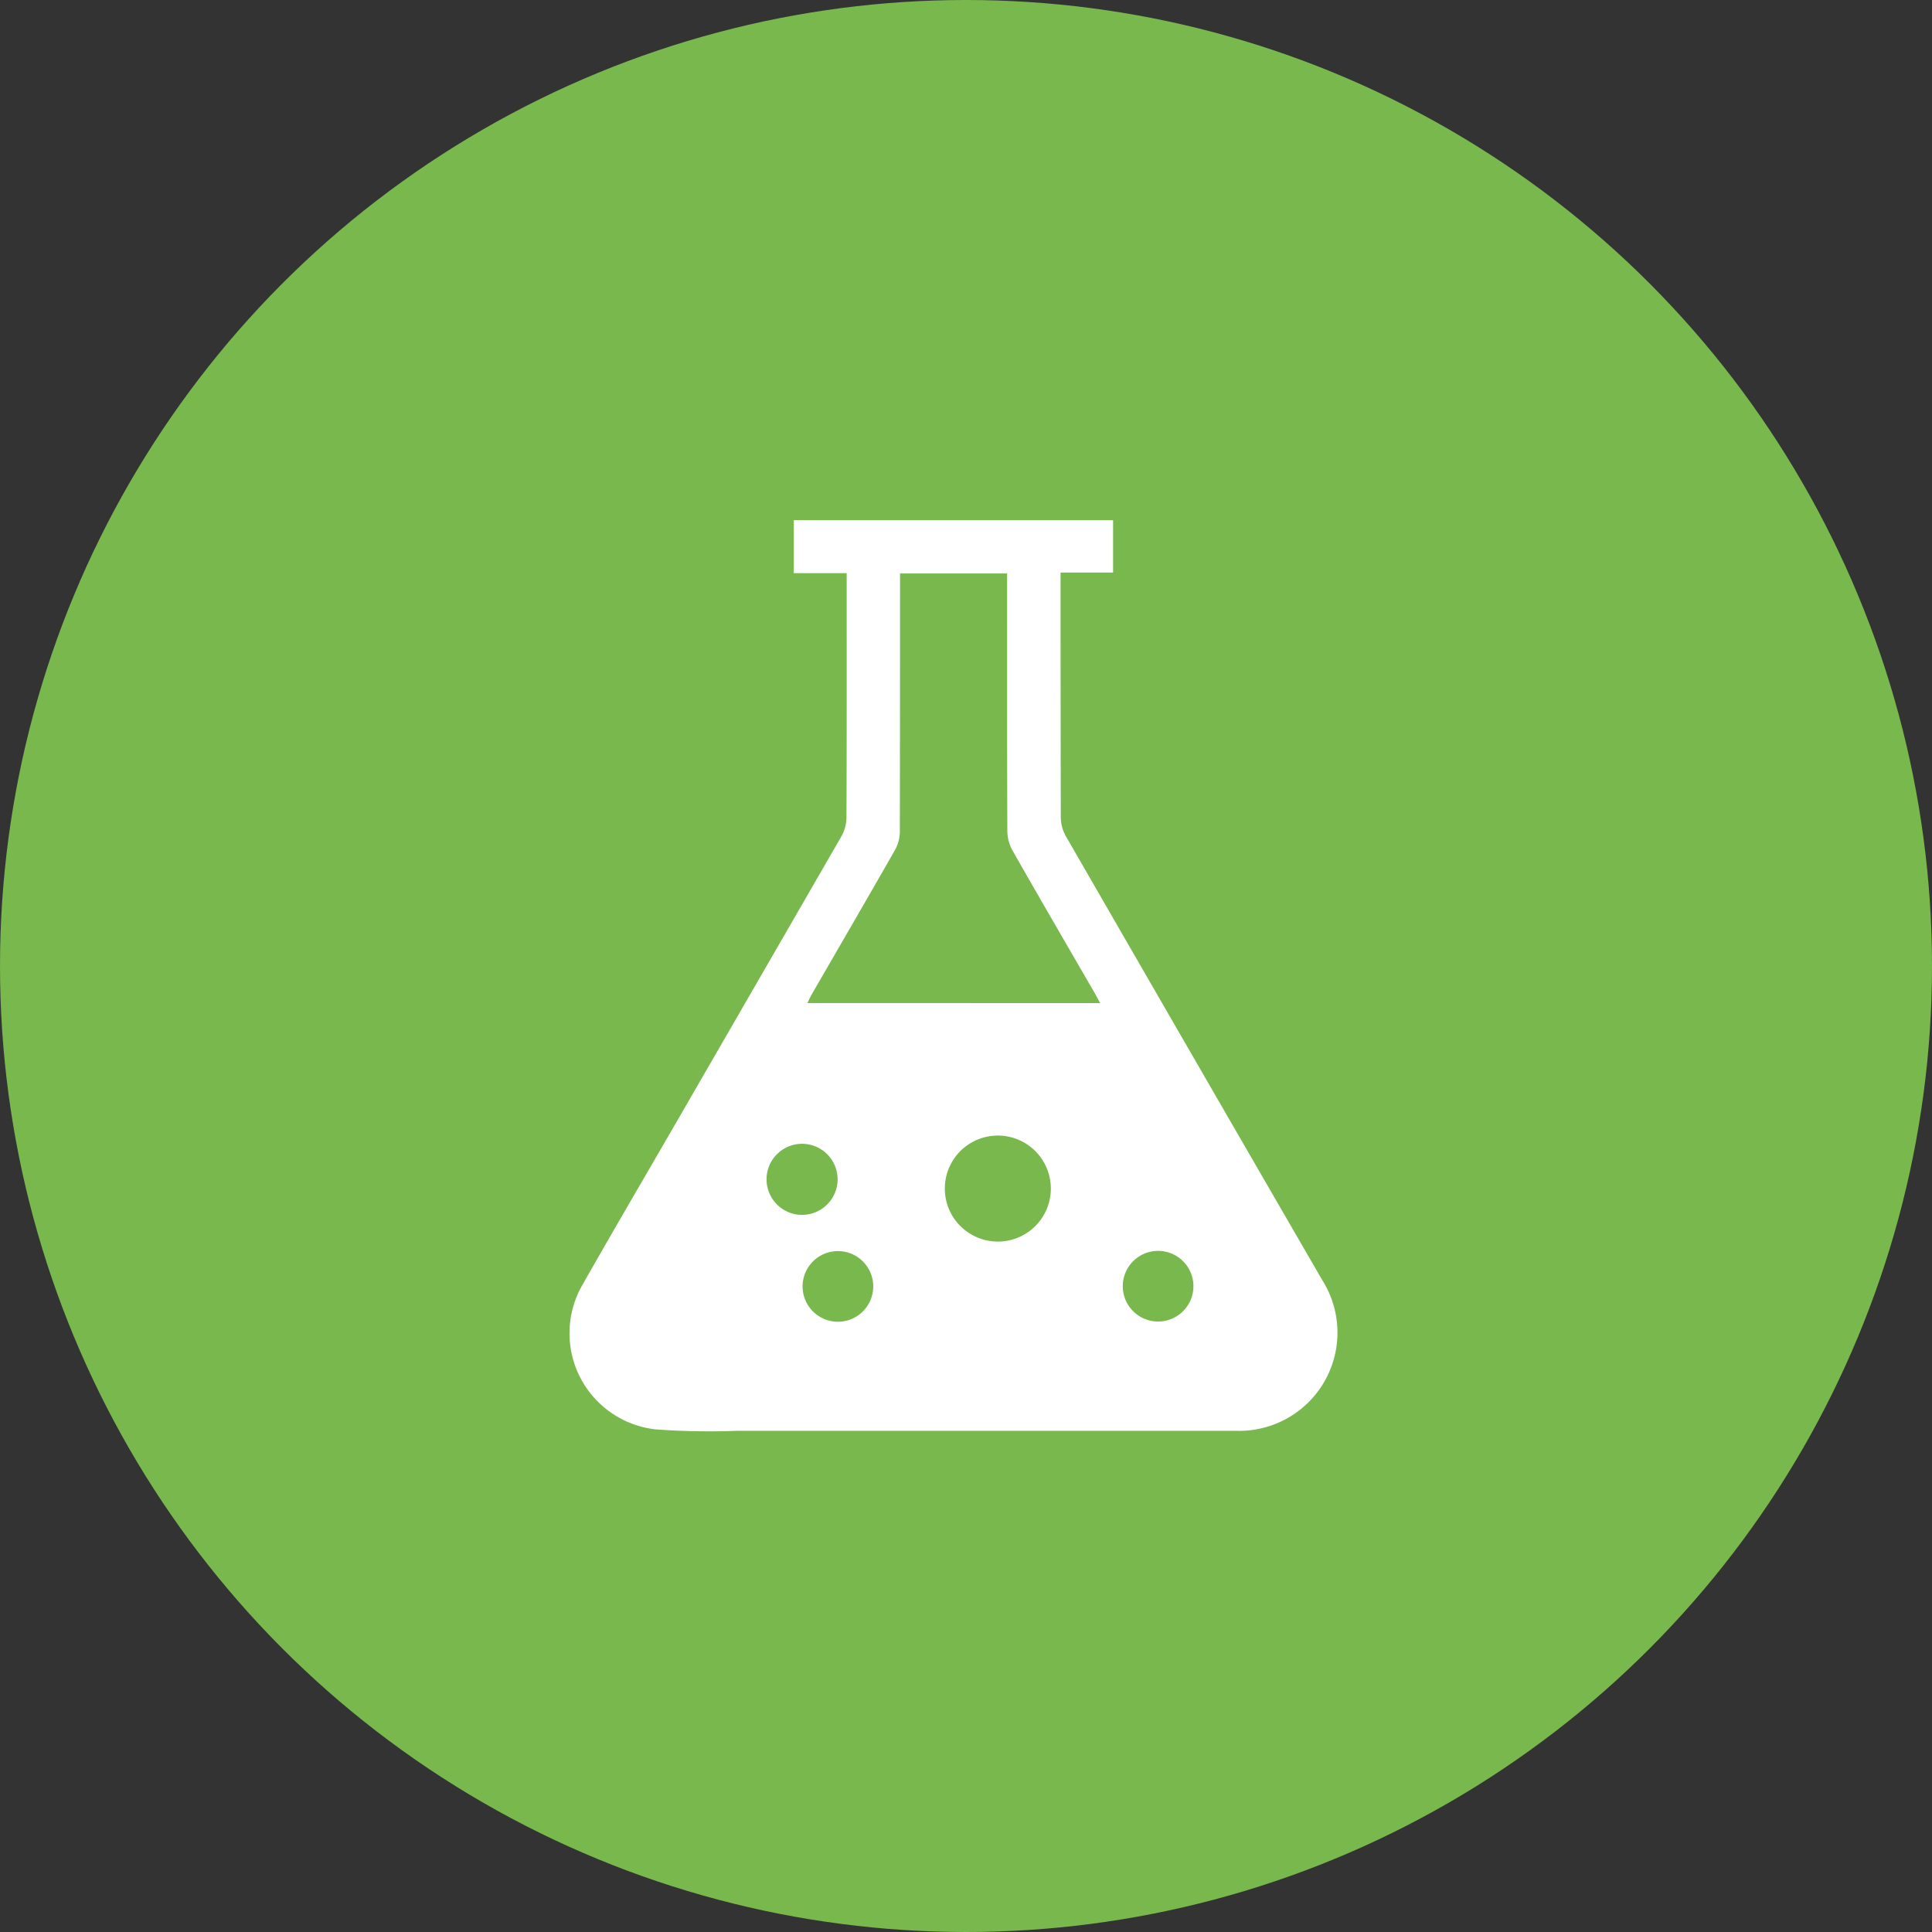<svg xmlns="http://www.w3.org/2000/svg" width="78" height="78" viewBox="0 0 78 78"><rect x="0" y="0" width="78" height="78" fill="#333333" stroke="none"/><g transform="translate(-1416 -3463)"><circle cx="39" cy="39" r="39" transform="translate(1416 3463)" fill="#78b84d"/><path d="M46.417,8.93V6.79H59.308V8.906h-2.12v.5q0,4.694.009,9.386a1.588,1.588,0,0,0,.2.75q5.169,8.97,10.357,17.93a3.967,3.967,0,0,1-3.494,6.083H44.142a29.818,29.818,0,0,1-3.291-.056,3.906,3.906,0,0,1-2.942-5.877c1.191-2.1,2.409-4.177,3.617-6.265q3.41-5.9,6.813-11.8a1.6,1.6,0,0,0,.205-.75c.014-3.141.009-6.283.009-9.424V8.93ZM58.783,26.287c-.091-.171-.148-.283-.21-.392-1.111-1.921-2.229-3.838-3.326-5.768a1.664,1.664,0,0,1-.208-.786c-.013-3.32-.009-6.639-.009-9.959v-.44H50.707v.48q0,4.978-.008,9.958a1.529,1.529,0,0,1-.19.716c-1.106,1.94-2.229,3.872-3.345,5.8-.068.116-.122.239-.2.39Zm-4.137,9.629a2.14,2.14,0,1,0-1.523-.646,2.152,2.152,0,0,0,1.523.646Zm-5.021,1.8a1.426,1.426,0,1,0-.414,1.015,1.43,1.43,0,0,0,.414-1.015Zm-2.879-2.879a1.434,1.434,0,1,0-1.011-.423,1.429,1.429,0,0,0,1.011.423ZM59.7,37.685a1.426,1.426,0,1,0,.442-1,1.431,1.431,0,0,0-.442,1Z" transform="translate(1401.63 3477.21)" fill="#fff"/></g></svg>